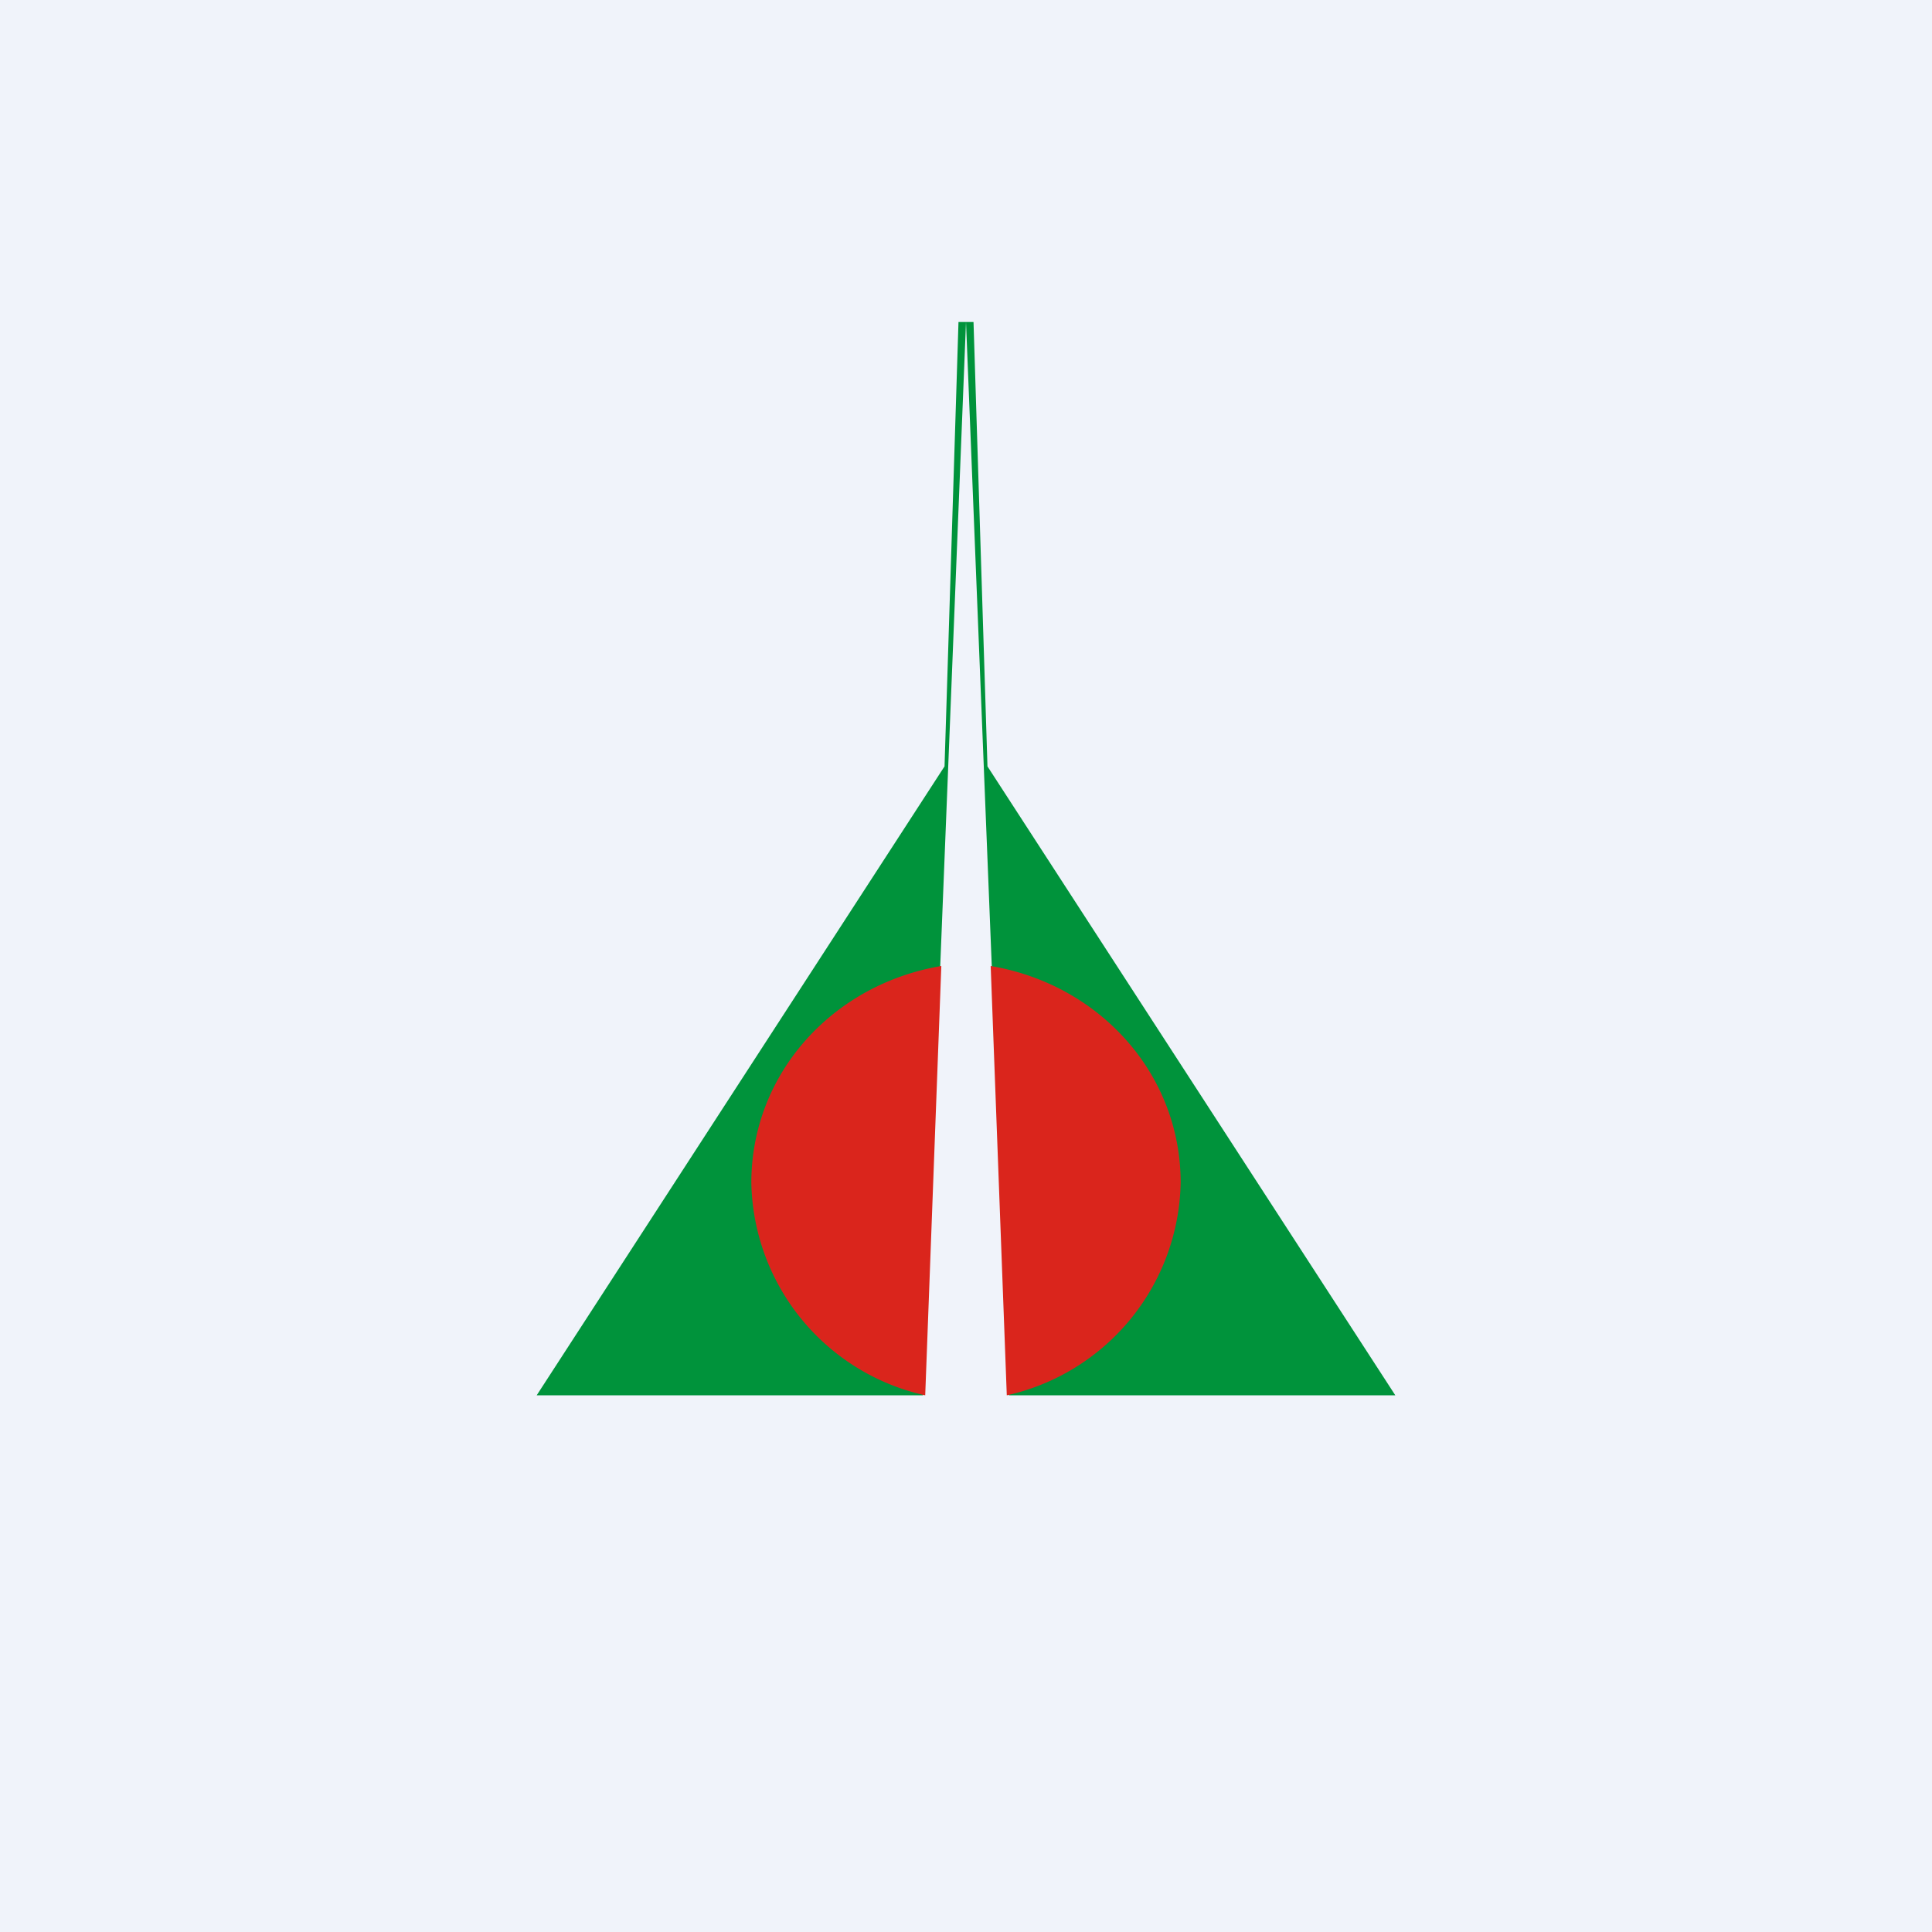 <!-- by TradingView --><svg width="18" height="18" viewBox="0 0 18 18" xmlns="http://www.w3.org/2000/svg"><path fill="#F0F3FA" d="M0 0h18v18H0z"/><path d="m9 3-.4 10H5l3.8-5.86L8.93 3H9ZM9 3l.4 10H13L9.2 7.14 9.07 3H9Z" fill="#00933B"/><path d="m8.77 9-.15 4A2.07 2.07 0 0 1 7 11.02C7 10 7.76 9.17 8.77 9ZM9.23 9l.15 4A2.07 2.07 0 0 0 11 11.02C11 10 10.24 9.17 9.23 9Z" fill="#DA251C"/></svg>